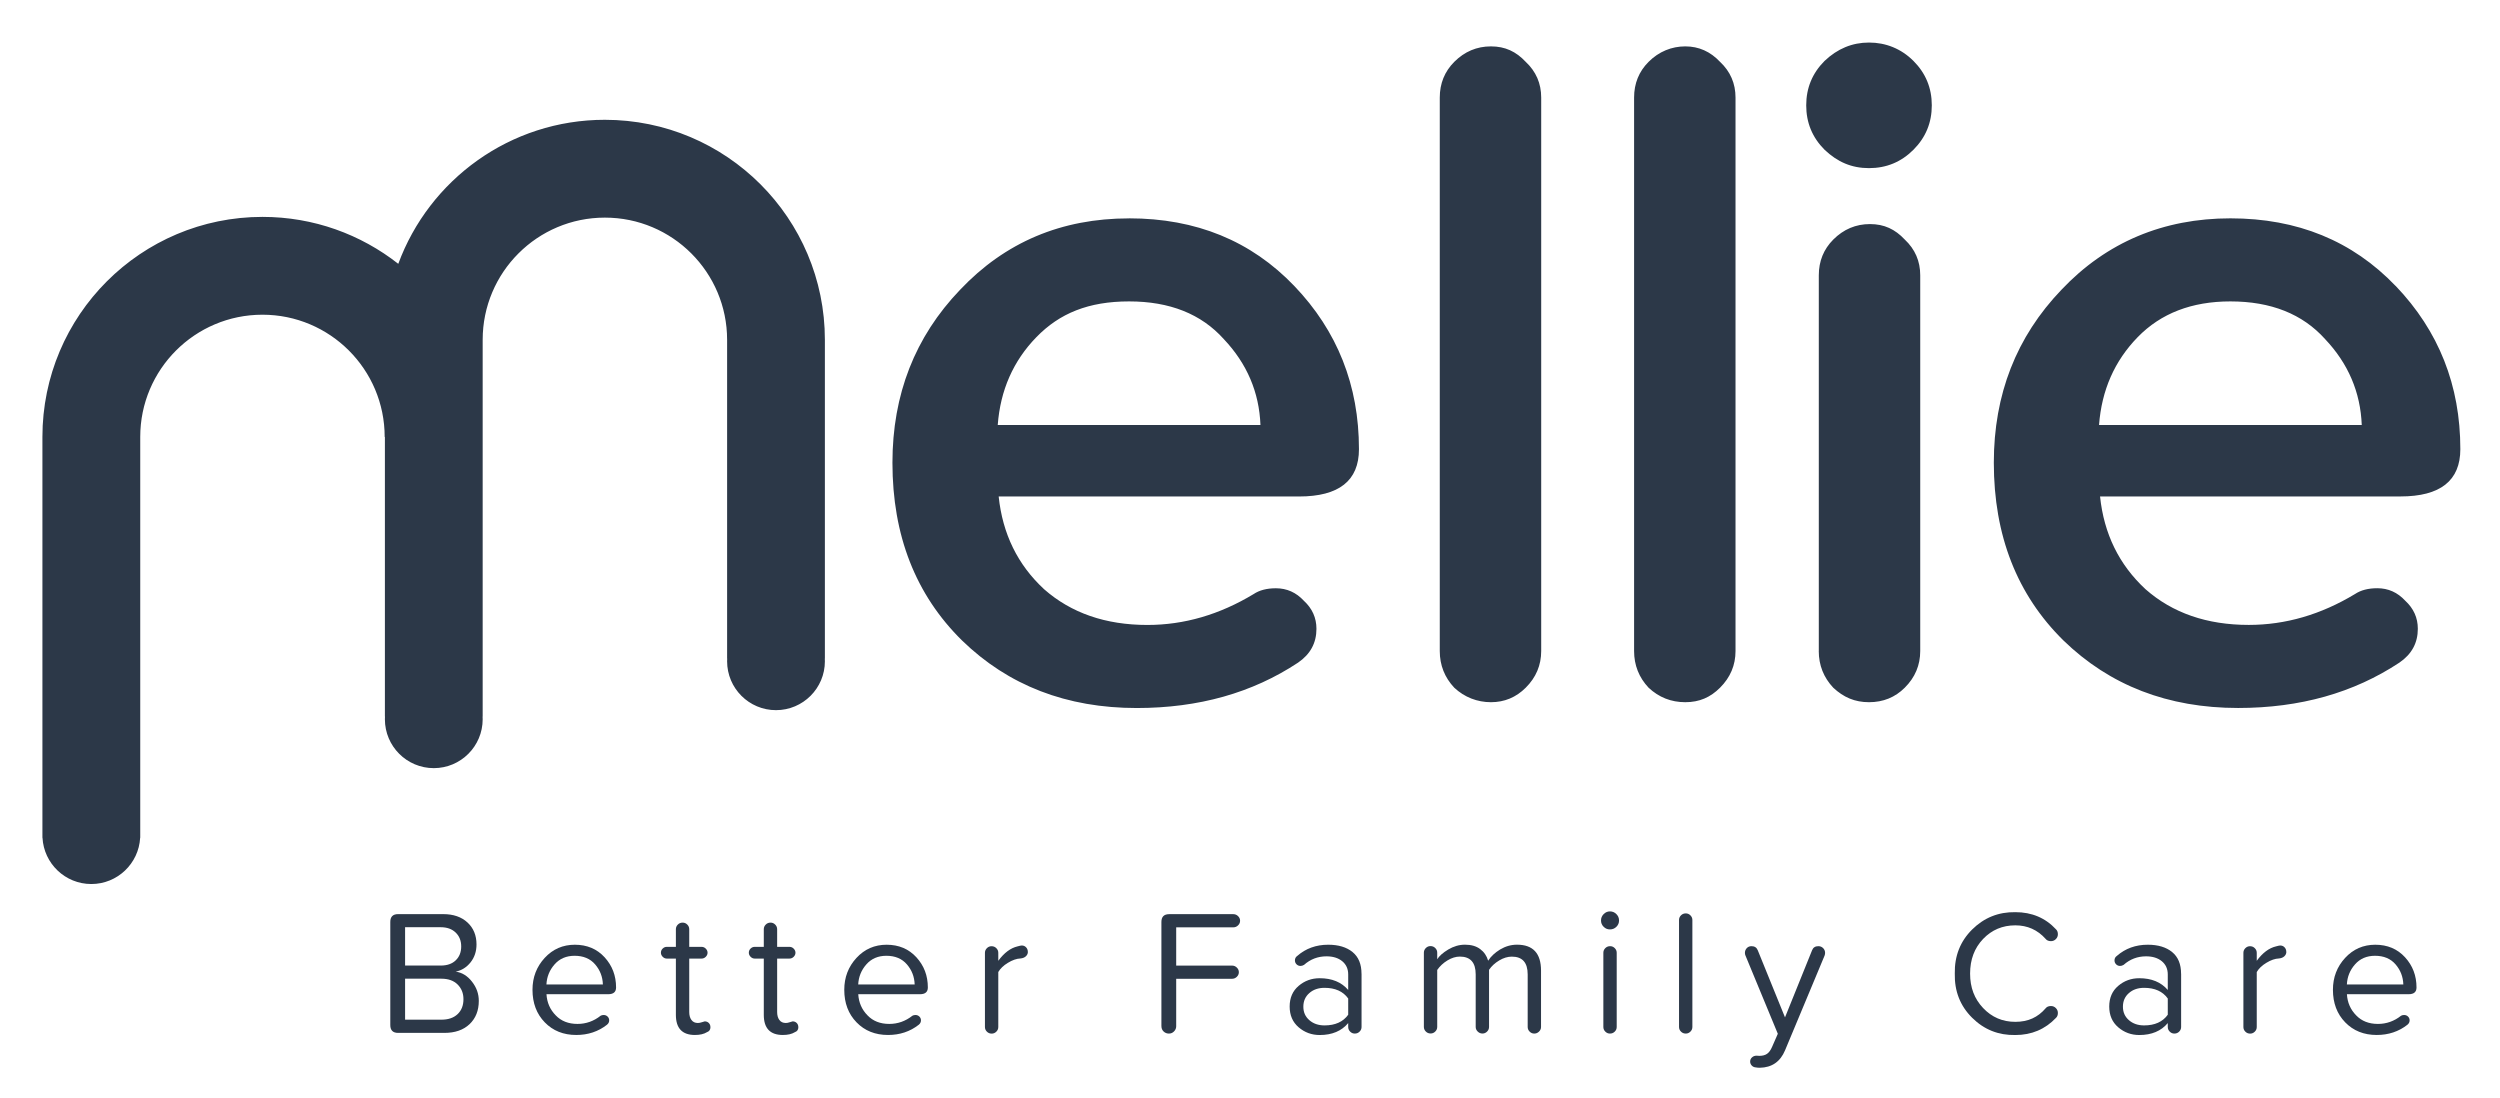 <svg xmlns="http://www.w3.org/2000/svg" id="Layer_1" viewBox="0 0 588.08 258.29"><defs><style>.cls-1{fill-rule:evenodd;}.cls-1,.cls-2{fill:#2c3848;stroke-width:0px;}</style></defs><path class="cls-1" d="m429.2,35.23c-2.88-2.88-4.32-6.36-4.32-10.45s1.44-7.57,4.32-10.45c3.03-2.88,6.51-4.32,10.45-4.32s7.57,1.44,10.45,4.32c2.88,2.88,4.32,6.36,4.32,10.45s-1.44,7.57-4.32,10.45c-2.88,2.88-6.36,4.32-10.45,4.32s-7.42-1.44-10.45-4.32Zm-1.36,117.91v-88.38c0-3.33,1.14-6.13,3.41-8.41,2.42-2.42,5.3-3.64,8.63-3.64s5.91,1.21,8.18,3.64c2.42,2.27,3.64,5.07,3.64,8.41v88.38c0,3.33-1.21,6.21-3.64,8.63-2.27,2.27-5.07,3.41-8.41,3.41s-5.98-1.14-8.41-3.41c-2.27-2.42-3.41-5.3-3.41-8.63Zm-89.16,0V22.96c0-3.33,1.14-6.13,3.41-8.41,2.42-2.42,5.3-3.64,8.63-3.64s5.91,1.21,8.18,3.64c2.42,2.27,3.64,5.07,3.64,8.41v130.18c0,3.33-1.21,6.21-3.64,8.63-2.27,2.27-5,3.41-8.18,3.41s-6.21-1.14-8.63-3.41c-2.27-2.42-3.41-5.3-3.41-8.63Zm-73.08-101.78c15.75,0,28.7,5.3,38.85,15.9,10.15,10.6,15.22,23.4,15.22,38.4,0,7.42-4.7,11.13-14.09,11.13h-70.66c.91,8.78,4.47,16.06,10.68,21.81,6.36,5.6,14.47,8.41,24.31,8.41,8.63,0,16.96-2.42,24.99-7.27,1.36-.91,3.11-1.36,5.23-1.36,2.57,0,4.77.98,6.59,2.95,1.97,1.82,2.95,4.01,2.95,6.59,0,3.33-1.44,5.98-4.32,7.95-10.75,7.12-23.4,10.68-37.94,10.68-16.51,0-30.22-5.3-41.12-15.9-10.91-10.75-16.36-24.69-16.36-41.8,0-16.06,5.3-29.61,15.9-40.67,10.6-11.21,23.86-16.81,39.76-16.81Zm30.9,48.62c-.3-7.72-3.18-14.46-8.63-20.22-5.3-5.91-12.72-8.86-22.27-8.86s-16.36,2.8-21.81,8.41c-5.45,5.6-8.48,12.5-9.09,20.67h61.8Zm87.89-77.02v130.18c0,3.33,1.14,6.21,3.41,8.63,2.42,2.27,5.3,3.41,8.63,3.41s5.91-1.14,8.18-3.41c2.42-2.42,3.64-5.3,3.64-8.63V22.96c0-3.33-1.21-6.13-3.64-8.41-2.27-2.42-5-3.64-8.18-3.64s-6.21,1.21-8.63,3.64c-2.27,2.27-3.41,5.07-3.41,8.41Zm179.13,44.3c-10.15-10.6-23.1-15.9-38.85-15.9s-29.16,5.6-39.76,16.81c-10.6,11.06-15.9,24.61-15.9,40.67,0,17.12,5.45,31.05,16.36,41.8,10.91,10.6,24.61,15.9,41.12,15.9,14.54,0,27.19-3.56,37.94-10.68,2.88-1.97,4.32-4.62,4.32-7.95,0-2.57-.98-4.77-2.95-6.59-1.82-1.97-4.01-2.95-6.59-2.95-2.12,0-3.86.45-5.23,1.36-8.03,4.85-16.36,7.27-24.99,7.27-9.84,0-17.95-2.8-24.31-8.41-6.21-5.76-9.77-13.03-10.68-21.81h70.66c9.39,0,14.09-3.71,14.09-11.13,0-14.99-5.07-27.79-15.22-38.4Zm-16.59,12.5c5.45,5.76,8.33,12.5,8.63,20.22h-61.8c.61-8.18,3.64-15.07,9.09-20.67,5.45-5.6,12.72-8.41,21.81-8.41,9.54,0,16.96,2.95,22.27,8.86Zm-456.42,23.03h.03v65.76h.02c-.01.21-.02.43-.02.64,0,6.35,5.15,11.5,11.5,11.5s11.5-5.15,11.5-11.5c0-.21,0-.43-.02-.64h.02v-88.61c0-15.88,12.87-28.75,28.75-28.75s28.75,12.87,28.75,28.75v74.97h.02c-.01.21-.02.43-.02.64,0,6.35,5.15,11.5,11.5,11.5s11.5-5.15,11.5-11.5c0-.21,0-.43-.02-.64h.02v-74.97c0-28.58-23.17-51.76-51.76-51.76-22.3,0-41.31,14.11-48.59,33.88-8.8-6.91-19.89-11.04-31.95-11.04-28.58,0-51.76,23.17-51.76,51.76v94.29h.02c.32,6.06,5.34,10.88,11.48,10.88s11.16-4.82,11.49-10.88h.02v-94.29c0-15.88,12.87-28.75,28.75-28.75s28.75,12.87,28.75,28.75Z"></path><path class="cls-2" d="m91.81,241.12v-24.25c0-1.23.61-1.84,1.84-1.84h10.6c2.4,0,4.31.66,5.72,1.97,1.41,1.31,2.12,3.03,2.12,5.15,0,1.65-.47,3.06-1.4,4.23-.94,1.17-2.1,1.9-3.5,2.18,1.48.2,2.76.98,3.83,2.35,1.08,1.37,1.61,2.88,1.61,4.52,0,2.29-.73,4.12-2.18,5.49-1.45,1.37-3.42,2.05-5.91,2.05h-10.89c-1.23,0-1.84-.61-1.84-1.84Zm3.48-13.99h8.38c1.51,0,2.69-.41,3.54-1.24.85-.82,1.28-1.91,1.28-3.25s-.43-2.43-1.3-3.27c-.87-.84-2.04-1.26-3.52-1.26h-8.38v9Zm0,12.73h8.54c1.62,0,2.89-.43,3.81-1.3.92-.87,1.38-2.04,1.38-3.52,0-1.4-.46-2.55-1.38-3.46-.92-.91-2.19-1.36-3.81-1.36h-8.54v9.63Z"></path><path class="cls-2" d="m135.2,222.23c2.88,0,5.21.98,7.02,2.95,1.8,1.97,2.7,4.33,2.7,7.1,0,1.06-.61,1.59-1.84,1.59h-14.53c.11,1.95.84,3.62,2.18,4.98,1.28,1.34,2.99,2.01,5.11,2.01,2.01,0,3.83-.64,5.45-1.93.2-.11.43-.17.71-.17.36,0,.67.12.92.36.25.24.38.54.38.9,0,.42-.18.77-.54,1.05-2.04,1.59-4.44,2.39-7.2,2.39-3.02,0-5.49-.99-7.41-2.97-1.93-1.98-2.89-4.54-2.89-7.66,0-2.93.96-5.43,2.87-7.5,1.91-2.07,4.28-3.1,7.1-3.1Zm-6.66,9.34h13.28c-.06-1.79-.66-3.36-1.82-4.71-1.16-1.35-2.77-2.03-4.84-2.03-1.95,0-3.53.68-4.71,2.03-1.19,1.35-1.82,2.93-1.91,4.71Z"></path><path class="cls-2" d="m167.12,241.62c0,.59-.27.98-.8,1.17-.73.45-1.67.67-2.85.67-2.99,0-4.48-1.58-4.48-4.73v-13.24h-2.14c-.36,0-.68-.14-.96-.42-.28-.28-.42-.6-.42-.96,0-.39.14-.72.42-.98.28-.27.6-.4.96-.4h2.14v-4.15c0-.42.15-.78.46-1.09s.68-.46,1.13-.46c.42,0,.78.15,1.09.46.31.31.46.67.46,1.09v4.15h2.89c.39,0,.73.14,1,.42.28.28.42.6.42.96s-.14.68-.42.96c-.28.28-.61.42-1,.42h-2.89v12.56c0,.78.17,1.41.52,1.88.35.48.86.71,1.53.71.25,0,.57-.06.96-.19.39-.13.6-.19.63-.19.39,0,.71.13.96.38.25.25.38.57.38.96Z"></path><path class="cls-2" d="m187.8,241.62c0,.59-.27.98-.8,1.17-.73.45-1.67.67-2.85.67-2.99,0-4.48-1.58-4.48-4.73v-13.24h-2.14c-.36,0-.68-.14-.96-.42-.28-.28-.42-.6-.42-.96,0-.39.14-.72.42-.98.28-.27.6-.4.96-.4h2.14v-4.15c0-.42.15-.78.46-1.09s.68-.46,1.13-.46c.42,0,.78.15,1.09.46.31.31.46.67.46,1.09v4.15h2.89c.39,0,.73.14,1,.42.28.28.42.6.42.96s-.14.68-.42.96c-.28.28-.61.42-1,.42h-2.89v12.56c0,.78.17,1.41.52,1.88.35.48.86.71,1.53.71.25,0,.57-.06.96-.19.39-.13.6-.19.63-.19.39,0,.71.13.96.38.25.25.38.57.38.96Z"></path><path class="cls-2" d="m208.54,222.23c2.88,0,5.21.98,7.02,2.95,1.8,1.97,2.7,4.33,2.7,7.1,0,1.06-.61,1.59-1.84,1.59h-14.53c.11,1.95.84,3.62,2.18,4.98,1.28,1.34,2.99,2.01,5.11,2.01,2.01,0,3.83-.64,5.45-1.93.2-.11.43-.17.71-.17.36,0,.67.12.92.36.25.24.38.54.38.9,0,.42-.18.77-.54,1.05-2.04,1.59-4.44,2.39-7.2,2.39-3.02,0-5.49-.99-7.41-2.97-1.93-1.98-2.89-4.54-2.89-7.66,0-2.93.96-5.43,2.87-7.5,1.91-2.07,4.28-3.1,7.1-3.1Zm-6.66,9.34h13.28c-.06-1.79-.66-3.36-1.82-4.71-1.16-1.35-2.77-2.03-4.84-2.03-1.95,0-3.53.68-4.71,2.03-1.19,1.35-1.82,2.93-1.91,4.71Z"></path><path class="cls-2" d="m241.79,223.91c0,.39-.15.73-.46,1.03-.31.29-.73.47-1.26.52-.92.03-1.93.38-3.02,1.05-1,.61-1.75,1.33-2.22,2.14v12.94c0,.42-.15.78-.46,1.09-.31.31-.67.46-1.09.46-.45,0-.82-.15-1.13-.46-.31-.31-.46-.67-.46-1.09v-17.46c0-.42.15-.78.46-1.09s.67-.46,1.09-.46c.45,0,.82.15,1.13.46s.46.67.46,1.09v1.88c1.37-1.87,2.88-3,4.52-3.39.5-.14.84-.21,1-.21.42,0,.76.15,1.03.44.27.29.4.65.4,1.07Z"></path><path class="cls-2" d="m273.2,241.42v-24.54c0-1.23.61-1.84,1.84-1.84h15.08c.42,0,.79.15,1.11.46.32.31.48.67.48,1.09s-.16.78-.48,1.09c-.32.31-.69.46-1.11.46h-13.44v9h13.15c.42,0,.79.15,1.11.46.32.31.48.67.48,1.09s-.16.78-.48,1.09-.69.46-1.11.46h-13.15v11.18c0,.45-.17.85-.5,1.19-.33.35-.74.52-1.21.52-.5,0-.92-.17-1.26-.5s-.5-.74-.5-1.21Z"></path><path class="cls-2" d="m320.28,229.06v12.52c0,.42-.15.78-.46,1.09-.31.31-.68.46-1.13.46-.42,0-.78-.15-1.09-.46-.31-.31-.46-.67-.46-1.09v-.92c-1.56,1.87-3.8,2.81-6.7,2.81-1.9,0-3.55-.61-4.96-1.82-1.41-1.21-2.11-2.84-2.11-4.88s.7-3.66,2.11-4.86c1.41-1.2,3.06-1.8,4.96-1.8,2.88,0,5.11.92,6.7,2.76v-3.64c0-1.31-.47-2.35-1.4-3.12-.94-.77-2.17-1.15-3.71-1.15-2.01,0-3.77.67-5.28,2.01-.28.17-.56.25-.84.25-.36,0-.67-.13-.92-.38-.25-.25-.38-.56-.38-.92,0-.45.18-.8.54-1.05,2.01-1.76,4.44-2.64,7.29-2.64,2.4,0,4.31.57,5.72,1.72,1.41,1.15,2.11,2.85,2.11,5.11Zm-3.14,9.63v-3.81c-1.2-1.68-3.06-2.51-5.57-2.51-1.45,0-2.65.41-3.58,1.24-.94.82-1.4,1.89-1.4,3.2s.47,2.34,1.4,3.16c.93.82,2.13,1.24,3.58,1.24,2.51,0,4.37-.84,5.57-2.51Z"></path><path class="cls-2" d="m362.5,228.35v13.23c0,.42-.16.78-.48,1.09-.32.31-.69.46-1.11.46s-.78-.15-1.09-.46c-.31-.31-.46-.67-.46-1.09v-12.36c0-2.79-1.24-4.19-3.73-4.19-.98,0-1.97.3-2.97.9-1,.6-1.8,1.33-2.39,2.2v13.44c0,.42-.15.78-.46,1.09-.31.31-.67.46-1.09.46s-.79-.15-1.11-.46c-.32-.31-.48-.67-.48-1.09v-12.36c0-2.79-1.24-4.19-3.73-4.19-.95,0-1.92.3-2.91.9-.99.6-1.79,1.35-2.41,2.24v13.4c0,.42-.15.78-.46,1.09-.31.31-.67.46-1.09.46-.45,0-.82-.15-1.13-.46-.31-.31-.46-.67-.46-1.09v-17.46c0-.42.15-.78.46-1.09s.67-.46,1.09-.46c.45,0,.82.15,1.13.46s.46.67.46,1.09v1.55c.45-.75,1.31-1.52,2.6-2.3,1.26-.75,2.57-1.13,3.94-1.13,1.45,0,2.64.34,3.56,1.03.92.68,1.55,1.6,1.88,2.74.64-1.01,1.58-1.88,2.81-2.64,1.26-.75,2.58-1.13,3.98-1.13,3.77,0,5.65,2.04,5.65,6.11Z"></path><path class="cls-2" d="m377.24,218.02c-.42-.4-.63-.9-.63-1.49s.21-1.09.63-1.51c.42-.42.91-.63,1.47-.63.59,0,1.09.21,1.51.63.42.42.63.92.63,1.51s-.21,1.08-.63,1.49c-.42.41-.92.61-1.51.61s-1.05-.2-1.47-.61Zm-.08,23.56v-17.46c0-.42.15-.78.46-1.09s.68-.46,1.13-.46c.42,0,.78.15,1.09.46s.46.67.46,1.09v17.46c0,.42-.15.78-.46,1.09-.31.31-.68.46-1.13.46-.42,0-.78-.15-1.09-.46-.31-.31-.46-.67-.46-1.09Z"></path><path class="cls-2" d="m394.96,241.58v-25.17c0-.42.15-.78.46-1.09.31-.31.68-.46,1.13-.46.42,0,.78.15,1.09.46.31.31.46.67.46,1.09v25.17c0,.42-.15.78-.46,1.09-.31.31-.67.46-1.09.46-.45,0-.82-.15-1.13-.46-.31-.31-.46-.67-.46-1.09Z"></path><path class="cls-2" d="m413.18,248.33l.67.04c.75,0,1.36-.16,1.82-.48.46-.32.86-.87,1.19-1.65l1.34-3.06-7.62-18.43c-.08-.19-.12-.39-.12-.59,0-.45.15-.82.44-1.13s.66-.46,1.11-.46c.73,0,1.21.32,1.47.96l6.41,15.79,6.37-15.79c.25-.64.74-.96,1.47-.96.45,0,.82.15,1.13.46.31.31.46.68.46,1.13,0,.2-.04.4-.12.63l-9.3,22.28c-1.12,2.68-3.1,4.05-5.95,4.1-.33,0-.64-.03-.92-.08-.39-.03-.71-.17-.96-.44-.25-.27-.38-.58-.38-.94,0-.39.15-.72.44-.98.29-.27.65-.4,1.07-.4Z"></path><path class="cls-2" d="m459.83,229.02c-.08-4.13,1.28-7.59,4.08-10.37,2.81-2.78,6.19-4.14,10.16-4.08,3.88,0,7.08,1.35,9.59,4.06.28.28.42.66.42,1.13,0,.45-.16.83-.48,1.15-.32.32-.71.48-1.15.48-.56,0-.98-.18-1.26-.54-1.9-2.12-4.27-3.18-7.12-3.18-3.02,0-5.54,1.07-7.58,3.2-2.04,2.14-3.06,4.85-3.06,8.15s1.02,5.94,3.06,8.1c2.04,2.16,4.57,3.25,7.58,3.25s5.3-1.06,7.12-3.18c.28-.36.7-.54,1.26-.54.45,0,.83.16,1.15.48.32.32.48.71.48,1.15,0,.48-.14.85-.42,1.13-2.57,2.71-5.77,4.06-9.59,4.06-3.96.08-7.35-1.27-10.16-4.06-2.81-2.79-4.17-6.25-4.08-10.39Z"></path><path class="cls-2" d="m513.07,229.06v12.52c0,.42-.15.78-.46,1.09-.31.31-.68.46-1.13.46-.42,0-.78-.15-1.09-.46-.31-.31-.46-.67-.46-1.09v-.92c-1.56,1.87-3.8,2.81-6.7,2.81-1.9,0-3.55-.61-4.96-1.82-1.41-1.21-2.11-2.84-2.11-4.88s.7-3.66,2.11-4.86c1.41-1.2,3.06-1.8,4.96-1.8,2.88,0,5.11.92,6.7,2.76v-3.64c0-1.31-.47-2.35-1.4-3.12-.94-.77-2.17-1.15-3.71-1.15-2.01,0-3.77.67-5.28,2.01-.28.17-.56.25-.84.25-.36,0-.67-.13-.92-.38-.25-.25-.38-.56-.38-.92,0-.45.18-.8.54-1.05,2.01-1.76,4.44-2.64,7.29-2.64,2.4,0,4.31.57,5.72,1.72,1.41,1.15,2.11,2.85,2.11,5.11Zm-3.14,9.63v-3.81c-1.2-1.68-3.06-2.51-5.57-2.51-1.45,0-2.65.41-3.58,1.24-.94.82-1.4,1.89-1.4,3.2s.47,2.34,1.4,3.16c.93.82,2.13,1.24,3.58,1.24,2.51,0,4.37-.84,5.57-2.51Z"></path><path class="cls-2" d="m537.82,223.91c0,.39-.15.73-.46,1.03-.31.29-.73.47-1.26.52-.92.03-1.93.38-3.02,1.05-1,.61-1.75,1.33-2.22,2.14v12.94c0,.42-.15.78-.46,1.09-.31.31-.67.46-1.09.46-.45,0-.82-.15-1.13-.46-.31-.31-.46-.67-.46-1.09v-17.46c0-.42.15-.78.46-1.09s.67-.46,1.09-.46c.45,0,.82.15,1.13.46s.46.67.46,1.09v1.88c1.37-1.87,2.88-3,4.52-3.39.5-.14.84-.21,1-.21.42,0,.76.15,1.03.44.27.29.4.65.4,1.07Z"></path><path class="cls-2" d="m558.72,222.23c2.88,0,5.21.98,7.02,2.95,1.8,1.97,2.7,4.33,2.7,7.1,0,1.06-.61,1.59-1.84,1.59h-14.53c.11,1.95.84,3.62,2.18,4.98,1.28,1.34,2.99,2.01,5.11,2.01,2.01,0,3.83-.64,5.45-1.93.2-.11.43-.17.71-.17.36,0,.67.12.92.36.25.24.38.54.38.9,0,.42-.18.77-.54,1.05-2.04,1.59-4.44,2.39-7.2,2.39-3.02,0-5.49-.99-7.41-2.97-1.93-1.98-2.89-4.54-2.89-7.66,0-2.93.96-5.43,2.87-7.5,1.91-2.07,4.28-3.1,7.1-3.1Zm-6.66,9.34h13.28c-.06-1.79-.66-3.36-1.82-4.71-1.16-1.35-2.77-2.03-4.84-2.03-1.95,0-3.53.68-4.71,2.03-1.19,1.35-1.82,2.93-1.91,4.71Z"></path></svg>